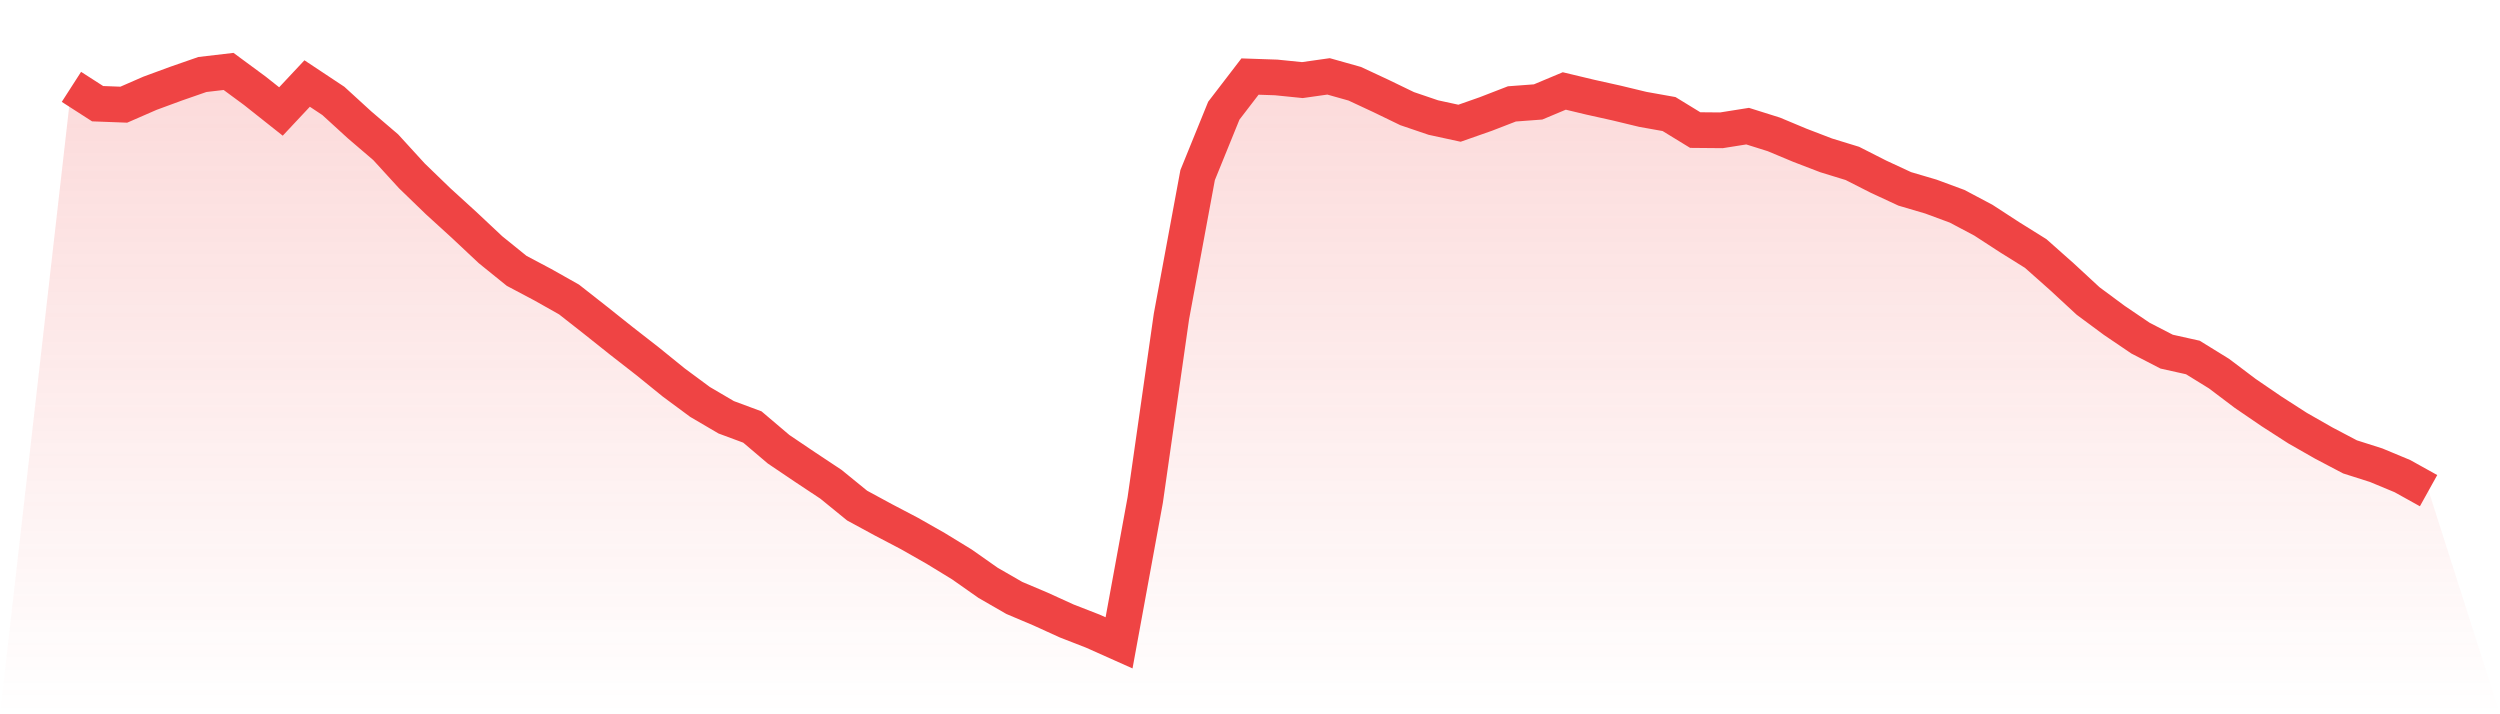 <svg viewBox="0 0 140 40" xmlns="http://www.w3.org/2000/svg">
<defs>
<linearGradient id="gradient" x1="0" x2="0" y1="0" y2="1">
<stop offset="0%" stop-color="#ef4444" stop-opacity="0.2"/>
<stop offset="100%" stop-color="#ef4444" stop-opacity="0"/>
</linearGradient>
</defs>
<path d="M4,4.864 L4,4.864 L5.467,5.807 L6.933,5.862 L8.4,5.222 L9.867,4.682 L11.333,4.172 L12.8,4 L14.267,5.081 L15.733,6.243 L17.2,4.677 L18.667,5.65 L20.133,6.99 L21.6,8.245 L23.067,9.85 L24.533,11.268 L26,12.605 L27.467,13.983 L28.933,15.168 L30.4,15.945 L31.867,16.772 L33.333,17.923 L34.8,19.091 L36.267,20.234 L37.733,21.422 L39.2,22.507 L40.667,23.368 L42.133,23.912 L43.6,25.157 L45.067,26.147 L46.533,27.119 L48,28.314 L49.467,29.109 L50.933,29.878 L52.4,30.712 L53.867,31.609 L55.333,32.639 L56.8,33.484 L58.267,34.105 L59.733,34.773 L61.2,35.344 L62.667,36 L64.133,27.999 L65.6,17.725 L67.067,9.806 L68.533,6.199 L70,4.287 L71.467,4.337 L72.933,4.485 L74.4,4.277 L75.867,4.69 L77.333,5.374 L78.8,6.084 L80.267,6.583 L81.733,6.901 L83.2,6.386 L84.667,5.818 L86.133,5.709 L87.6,5.094 L89.067,5.445 L90.533,5.771 L92,6.125 L93.467,6.387 L94.933,7.284 L96.4,7.297 L97.867,7.064 L99.333,7.525 L100.8,8.138 L102.267,8.701 L103.733,9.151 L105.2,9.896 L106.667,10.577 L108.133,11.009 L109.6,11.552 L111.067,12.329 L112.533,13.282 L114,14.197 L115.467,15.499 L116.933,16.855 L118.4,17.941 L119.867,18.935 L121.333,19.692 L122.8,20.019 L124.267,20.924 L125.733,22.031 L127.2,23.033 L128.667,23.977 L130.133,24.813 L131.6,25.585 L133.067,26.052 L134.533,26.662 L136,27.477 L140,40 L0,40 z" fill="url(#gradient)"/>
<path d="M4,4.864 L4,4.864 L5.467,5.807 L6.933,5.862 L8.4,5.222 L9.867,4.682 L11.333,4.172 L12.8,4 L14.267,5.081 L15.733,6.243 L17.2,4.677 L18.667,5.65 L20.133,6.99 L21.6,8.245 L23.067,9.85 L24.533,11.268 L26,12.605 L27.467,13.983 L28.933,15.168 L30.4,15.945 L31.867,16.772 L33.333,17.923 L34.8,19.091 L36.267,20.234 L37.733,21.422 L39.2,22.507 L40.667,23.368 L42.133,23.912 L43.6,25.157 L45.067,26.147 L46.533,27.119 L48,28.314 L49.467,29.109 L50.933,29.878 L52.4,30.712 L53.867,31.609 L55.333,32.639 L56.8,33.484 L58.267,34.105 L59.733,34.773 L61.2,35.344 L62.667,36 L64.133,27.999 L65.6,17.725 L67.067,9.806 L68.533,6.199 L70,4.287 L71.467,4.337 L72.933,4.485 L74.4,4.277 L75.867,4.69 L77.333,5.374 L78.8,6.084 L80.267,6.583 L81.733,6.901 L83.2,6.386 L84.667,5.818 L86.133,5.709 L87.6,5.094 L89.067,5.445 L90.533,5.771 L92,6.125 L93.467,6.387 L94.933,7.284 L96.4,7.297 L97.867,7.064 L99.333,7.525 L100.8,8.138 L102.267,8.701 L103.733,9.151 L105.2,9.896 L106.667,10.577 L108.133,11.009 L109.6,11.552 L111.067,12.329 L112.533,13.282 L114,14.197 L115.467,15.499 L116.933,16.855 L118.4,17.941 L119.867,18.935 L121.333,19.692 L122.8,20.019 L124.267,20.924 L125.733,22.031 L127.2,23.033 L128.667,23.977 L130.133,24.813 L131.6,25.585 L133.067,26.052 L134.533,26.662 L136,27.477" fill="none" stroke="#ef4444" stroke-width="2"/>
</svg>
